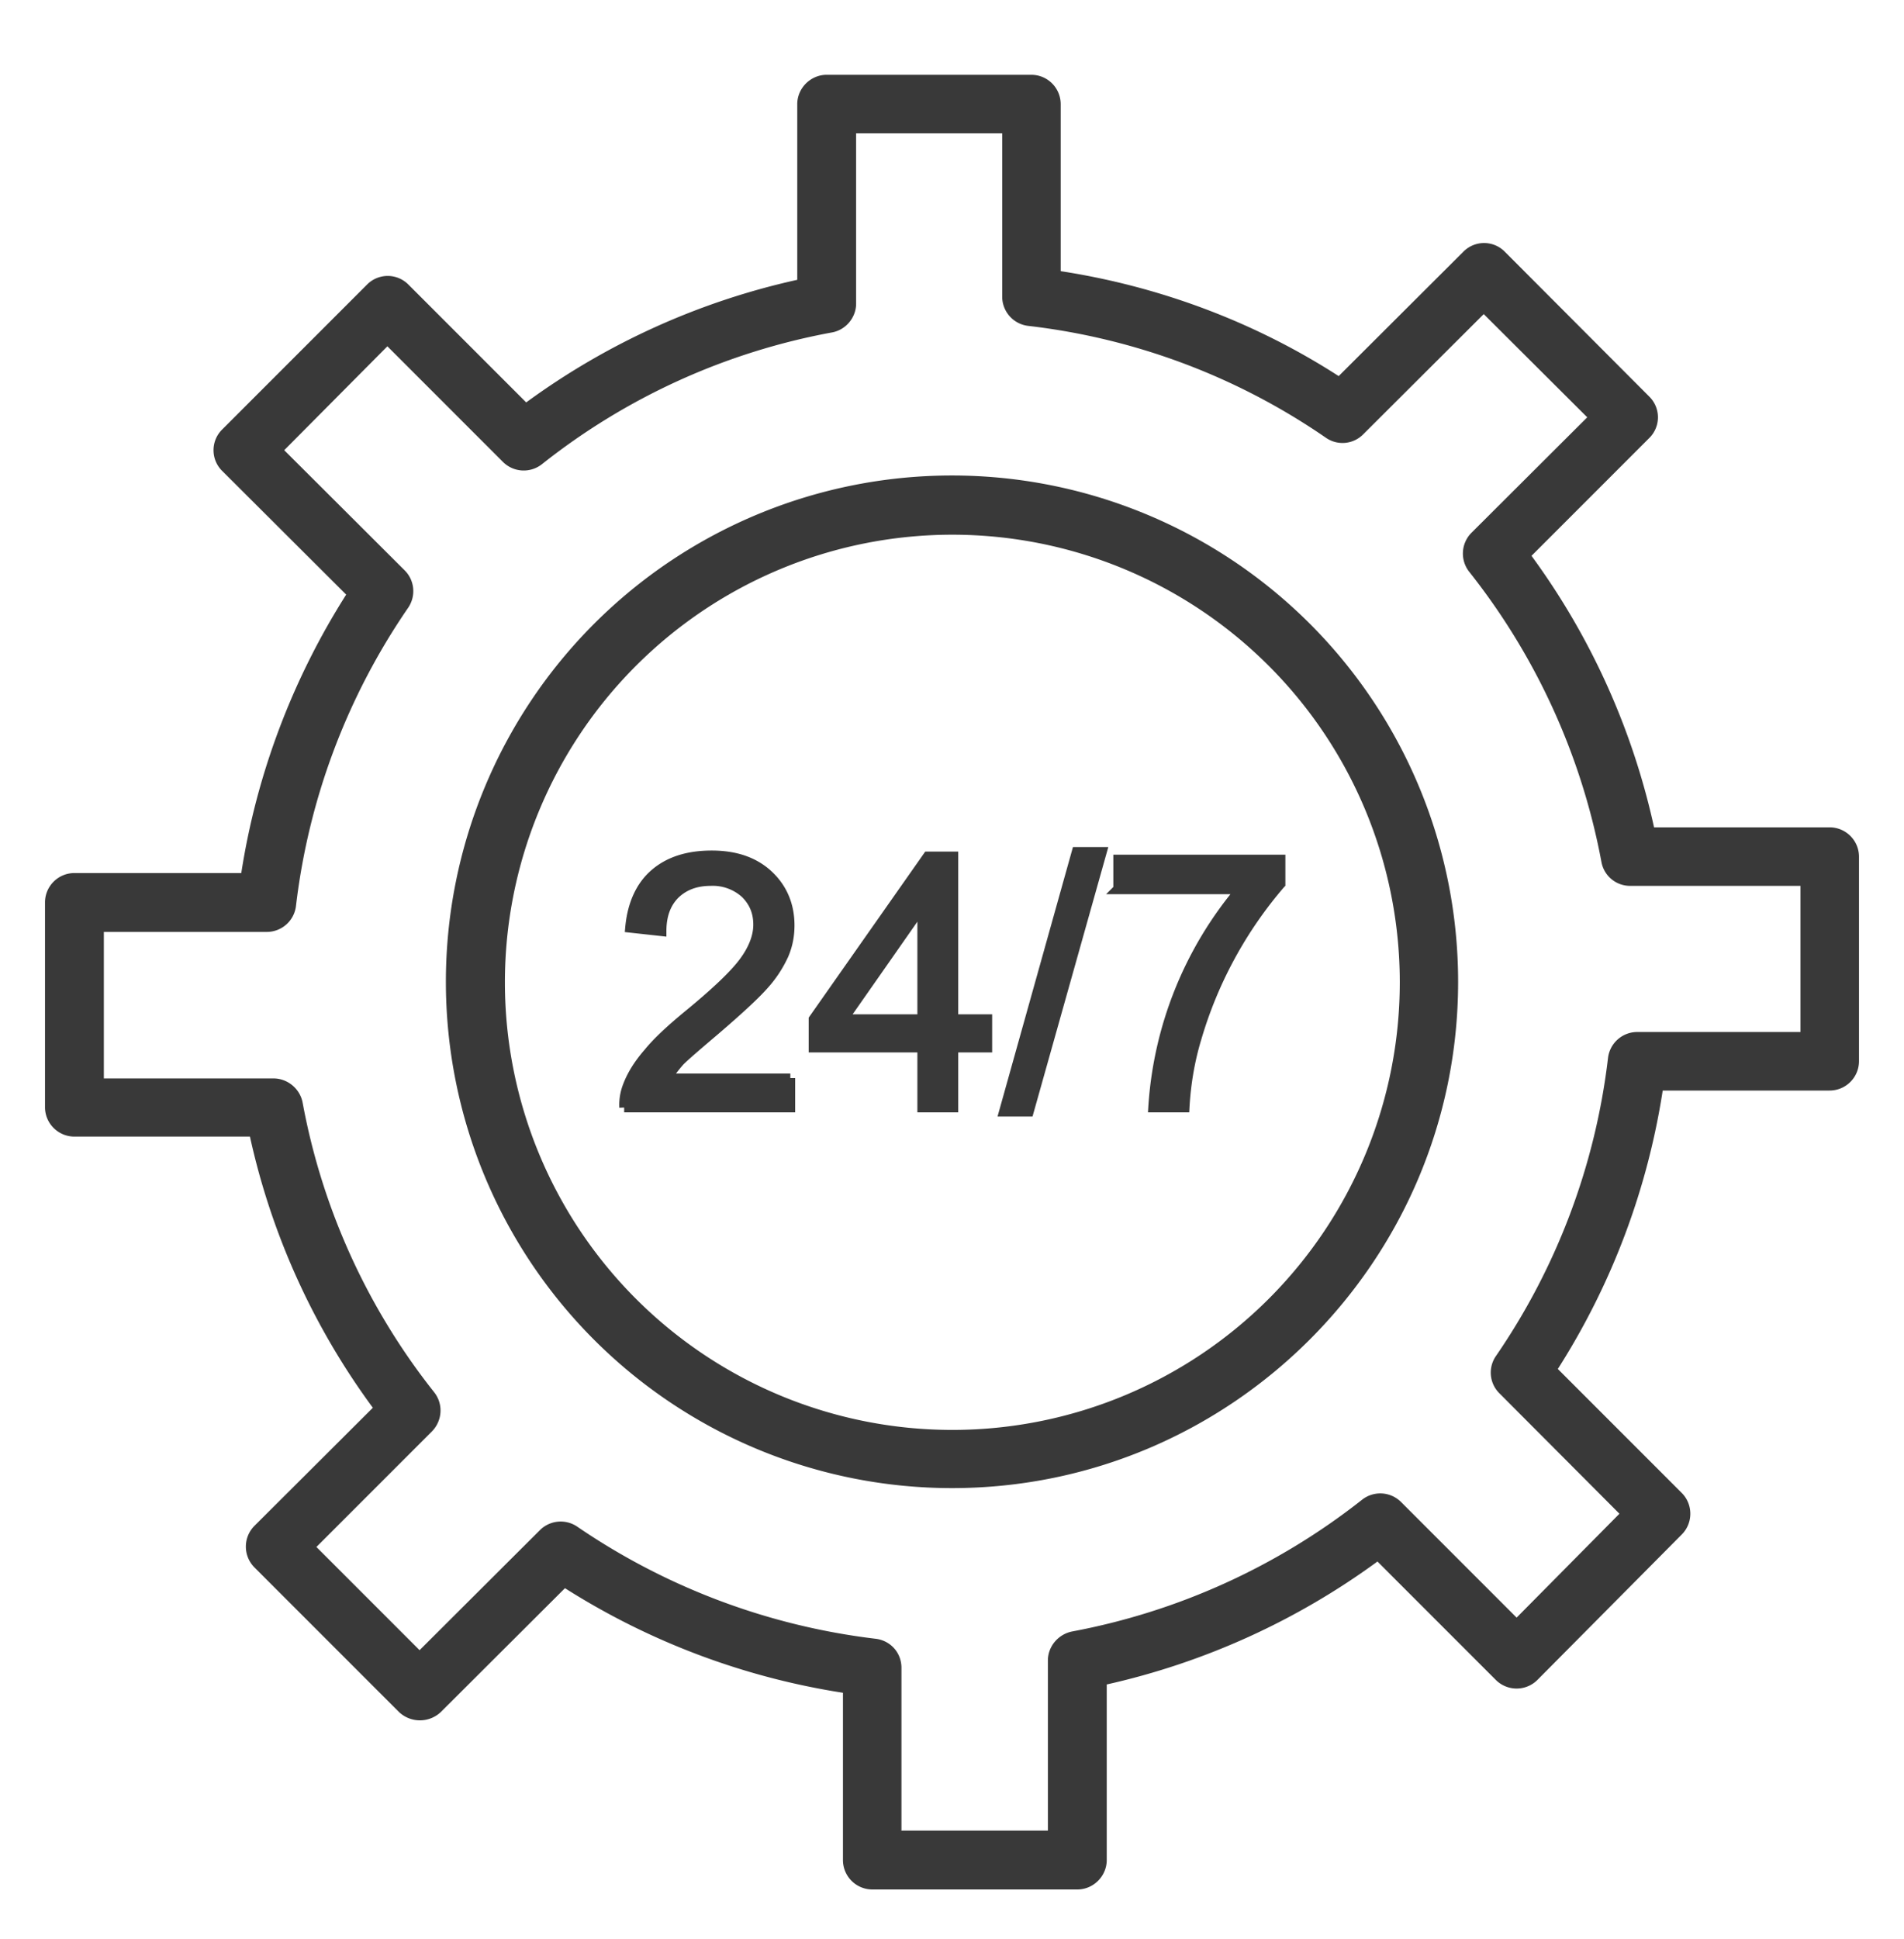 <svg xmlns="http://www.w3.org/2000/svg" width="100%" height="100%" viewBox="0 0 55 56" fill="none"><path fill="#393939" d="M26.05 52.86h4.22v-4.91c0-.41.3-.76.7-.84a19.25 19.25 0 0 0 8.37-3.8.85.85 0 0 1 1.13.06l3.34 3.34 2.97-3-3.47-3.48a.84.84 0 0 1-.1-1.07 19.16 19.16 0 0 0 3.24-8.61.85.85 0 0 1 .84-.75h4.72v-4.22h-4.92a.84.84 0 0 1-.83-.69 19.15 19.15 0 0 0-3.82-8.38.85.85 0 0 1 .07-1.13l3.34-3.33-2.99-2.98-3.48 3.47a.84.84 0 0 1-1.08.1 19 19 0 0 0-8.6-3.23.85.85 0 0 1-.75-.84V3.85h-4.22v4.92c0 .4-.3.76-.7.83a19.02 19.02 0 0 0-8.37 3.8.85.85 0 0 1-1.13-.06L11.19 10l-2.98 3 3.48 3.47c.29.29.33.74.1 1.08a19.15 19.15 0 0 0-3.24 8.61.85.85 0 0 1-.84.75H3v4.23h4.9c.4 0 .76.29.84.69a19 19 0 0 0 3.8 8.37c.27.34.24.82-.06 1.13l-3.34 3.34 2.98 2.98 3.48-3.47a.85.85 0 0 1 1.07-.1 19.34 19.34 0 0 0 8.62 3.24c.43.05.75.4.75.84v4.71Zm5.07 1.7H25.2a.85.85 0 0 1-.85-.85v-4.83a21 21 0 0 1-8.03-3.02l-3.59 3.58a.88.88 0 0 1-1.2 0l-4.18-4.18a.85.85 0 0 1 0-1.2l3.42-3.41a20.7 20.7 0 0 1-3.55-7.83H2.15a.85.85 0 0 1-.85-.84v-5.92c0-.47.38-.85.85-.85h4.82c.44-2.85 1.48-5.6 3.03-8.04L6.42 13.6a.84.84 0 0 1 0-1.2l4.18-4.18a.84.84 0 0 1 1.2 0l3.4 3.4a20.89 20.89 0 0 1 7.83-3.54V3.01c0-.47.39-.85.85-.85h5.91c.47 0 .85.38.85.85v4.82c2.86.44 5.61 1.47 8.03 3.03l3.6-3.59a.84.84 0 0 1 1.2 0l4.17 4.18a.84.84 0 0 1 0 1.2l-3.4 3.4a20.8 20.8 0 0 1 3.54 7.84h5.07c.47 0 .85.38.85.85v5.9c0 .47-.38.85-.85.85h-4.82A20.87 20.87 0 0 1 45 39.53l3.58 3.58c.33.33.33.87 0 1.2l-4.17 4.2a.85.85 0 0 1-1.2 0l-3.42-3.42a21.04 21.04 0 0 1-7.82 3.55v5.07c0 .46-.38.85-.85.85Z"/><path fill="#393939" d="M27.5 15.44a12.92 12.92 0 1 0 .02 25.85 12.92 12.92 0 0 0-.02-25.85Zm0 27.53a14.62 14.62 0 1 1 14.62-14.62c0 8.06-6.56 14.62-14.62 14.62Z"/><path fill="#393939" stroke="#393939" stroke-miterlimit="22.93" stroke-width=".28" d="M22.83 31.13v.85h-4.8a1.5 1.5 0 0 1 .1-.62c.12-.32.32-.64.6-.96.26-.32.65-.68 1.16-1.1.78-.64 1.32-1.15 1.6-1.53.28-.38.41-.74.41-1.07 0-.36-.12-.65-.37-.9a1.4 1.4 0 0 0-1-.36c-.43 0-.77.13-1.03.38-.26.26-.39.61-.39 1.07l-.91-.1c.06-.67.3-1.2.7-1.55.41-.36.96-.54 1.66-.54.69 0 1.24.19 1.65.58.4.38.6.87.6 1.44 0 .29-.05.57-.17.85a3.4 3.4 0 0 1-.6.9c-.27.3-.73.72-1.37 1.27-.53.45-.88.75-1.03.9-.15.17-.27.33-.38.5h3.57Zm3.81.85v-1.73H23.5v-.82l3.3-4.7h.74v4.7h.98v.82h-.98v1.73h-.89Zm0-2.55v-3.26l-2.28 3.26h2.28ZM29 32.1l2.1-7.5h.73l-2.11 7.5H29Zm3.3-6.43v-.85h4.69v.7A12.01 12.01 0 0 0 34.56 30c-.18.6-.3 1.26-.34 1.98h-.91a10.81 10.81 0 0 1 2.53-6.3h-3.55Z"/></svg>